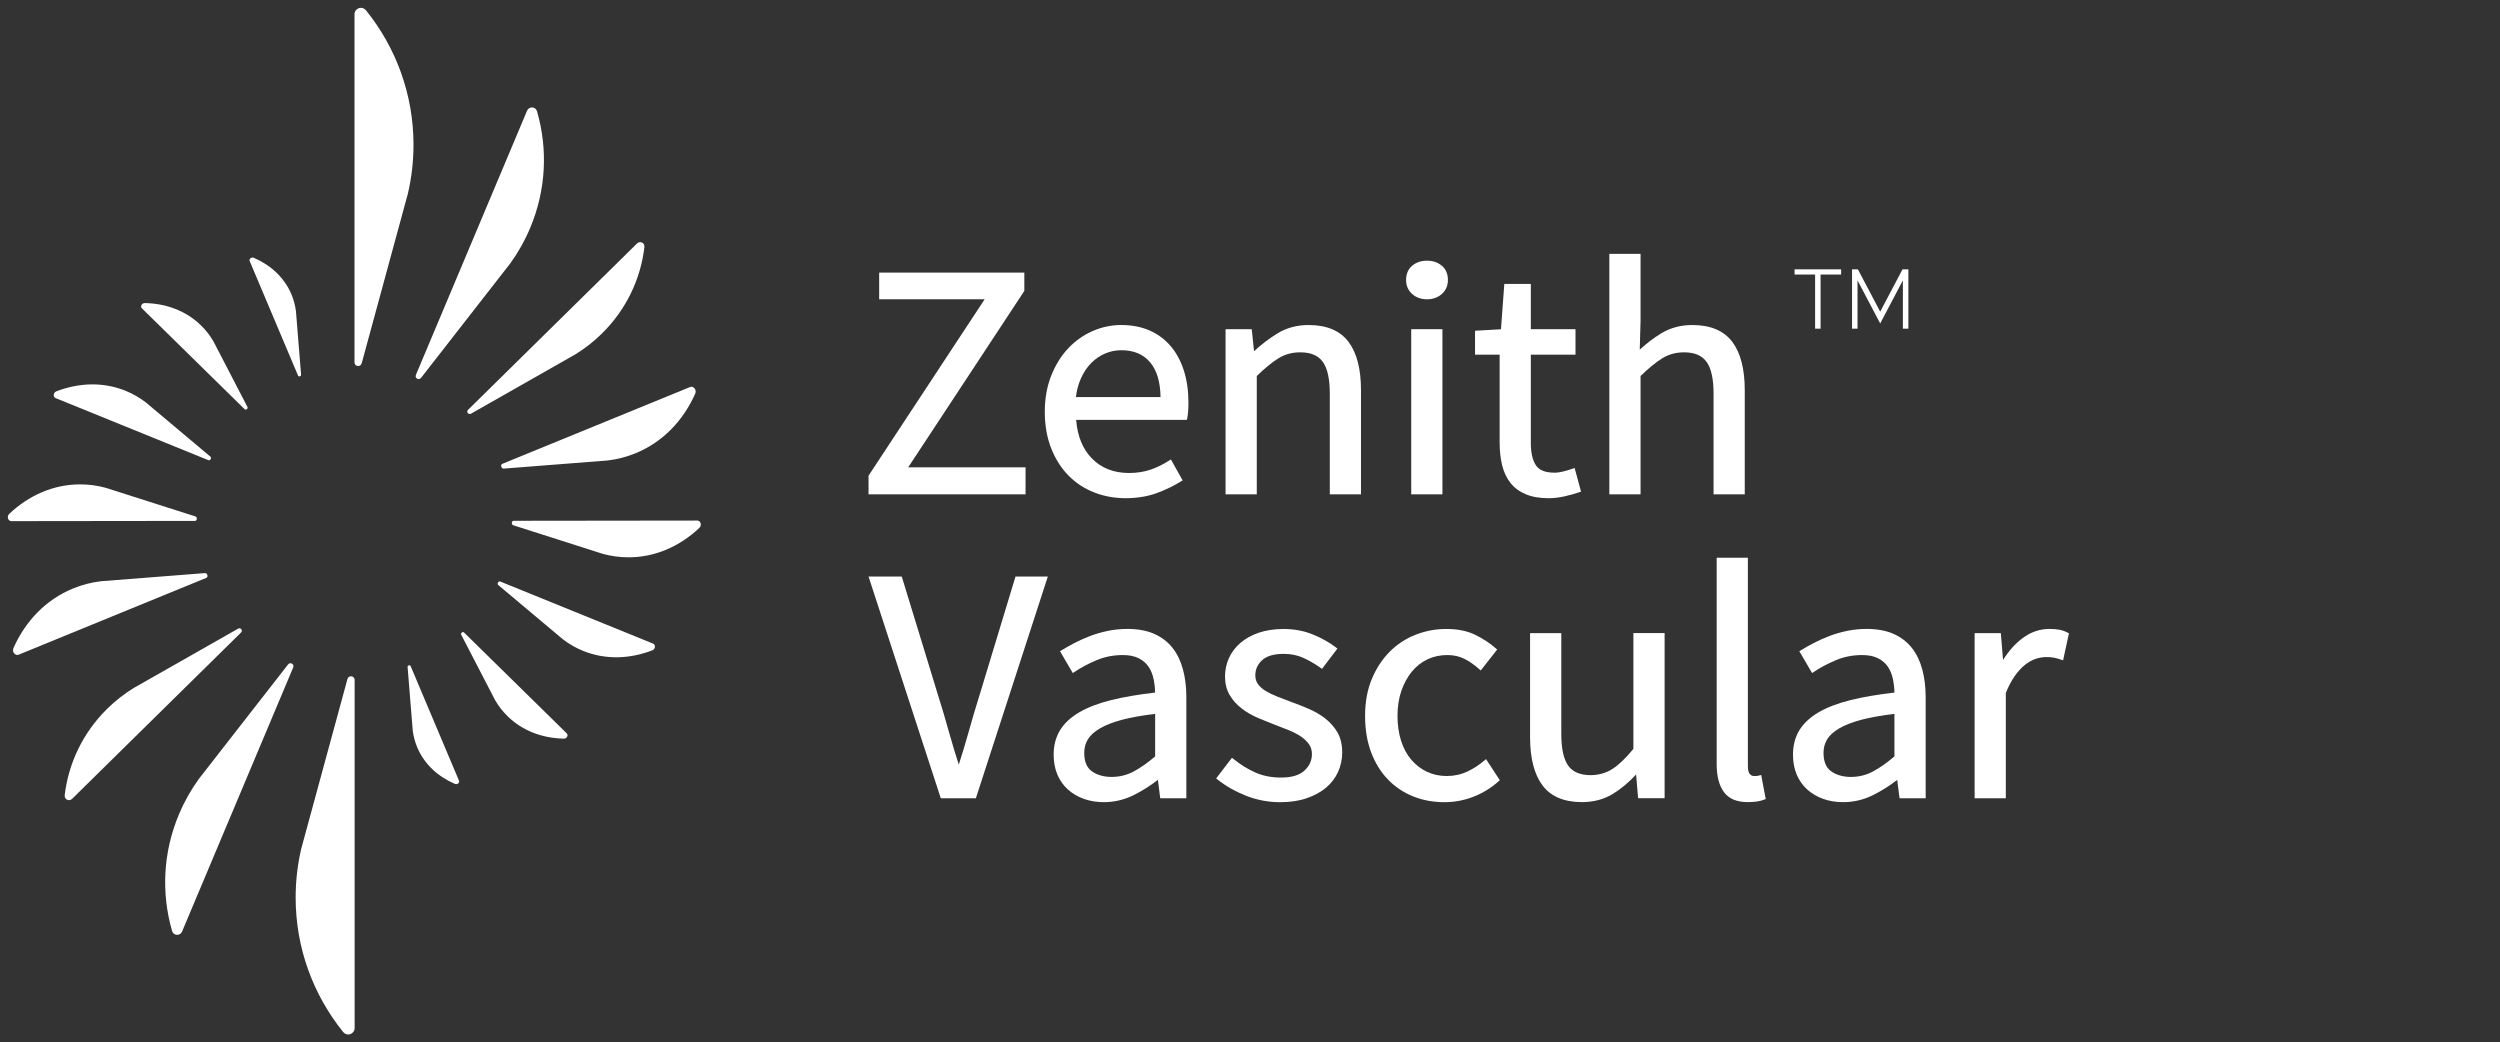 <svg fill="none" height="266" viewBox="0 0 638 266" width="638" xmlns="http://www.w3.org/2000/svg" xmlns:xlink="http://www.w3.org/1999/xlink"><rect x="0" y="0" width="638" height="266" fill="#333333" stroke="none"/><clipPath id="a"><path d="m0 0h638v266h-638z"/></clipPath><g clip-path="url(#a)" fill="#fff"><g fill-rule="evenodd"><path d="m63.705 66.593 12.358 29.266c.152.378.802.174.773-.208l-1.309-16.212c-.182-1.473-.566-2.927-1.157-4.337-1.796-4.254-5.251-7.433-9.582-9.303-.674-.286-1.27.325-1.083.795z"/><path d="m36.183 78.653 26.242 25.772c.335.334.93-.165.728-.557l-8.642-16.678c-.852-1.488-1.91-2.868-3.175-4.109-3.814-3.75-8.913-5.63-14.351-5.737-.842-.015-1.211.896-.797 1.303"/><path d="m14.154 101.581 39.019 15.854c.497.208.906-.577.522-.901l-16.478-13.838c-1.555-1.197-3.278-2.195-5.158-2.96-5.675-2.306-11.871-2.098-17.644.121-.896.349-.876 1.458-.261 1.715"/><path d="m2.863 132.993 46.864-.058c.6.01.684-.964.148-1.139l-22.876-7.302c-2.111-.581-4.311-.882-6.57-.882-6.816.01-13.082 2.815-18.043 7.505-.768.732-.271 1.865.472 1.87"/><path d="m4.729 167.085 47.902-19.604c.62-.242.281-1.274-.34-1.226l-26.532 2.074c-2.407.291-4.789.896-7.097 1.841-6.969 2.849-12.166 8.334-15.223 15.2-.468 1.071.527 2.021 1.289 1.715z"/><path d="m117.149 199.253-12.358-29.271c-.153-.378-.802-.17-.773.208l1.309 16.212c.182 1.468.566 2.922 1.157 4.337 1.796 4.259 5.251 7.433 9.582 9.298.674.286 1.27-.32 1.083-.785z"/><path d="m144.666 187.188-26.242-25.772c-.335-.334-.93.17-.728.557l8.642 16.678c.851 1.483 1.91 2.868 3.174 4.109 3.814 3.75 8.913 5.63 14.356 5.737.842.015 1.211-.891.797-1.308z"/><path d="m166.7 164.265-39.019-15.854c-.497-.213-.906.577-.522.896l16.478 13.833c1.555 1.197 3.278 2.195 5.158 2.96 5.675 2.306 11.871 2.098 17.639-.121.896-.349.876-1.458.266-1.715z"/><path d="m177.985 132.848-46.864.058c-.6-.01-.684.964-.148 1.139l22.876 7.302c2.111.581 4.311.882 6.57.882 6.816-.01 13.082-2.815 18.043-7.505.768-.732.271-1.865-.472-1.87"/><path d="m176.125 98.761-47.902 19.599c-.62.242-.281 1.274.34 1.226l26.533-2.074c2.412-.291 4.789-.896 7.097-1.841 6.969-2.854 12.166-8.334 15.223-15.2.472-1.066-.527-2.02-1.289-1.71z"/><path d="m18.391 203.876 43.123-42.455c.561-.543-.118-1.352-.743-.993l-26.675 15.161c-2.387 1.473-4.651 3.232-6.728 5.277-6.27 6.178-9.888 13.974-10.852 22.022-.143 1.25 1.186 1.657 1.87.993"/><path d="m46.454 237.759 28.368-67.422c.374-.862-.768-1.463-1.299-.78l-22.792 29.241c-1.983 2.747-3.691 5.756-5.059 9.003-4.124 9.807-4.503 20.22-1.782 29.697.428 1.468 2.111 1.318 2.569.257"/><path d="m90.503 262.373v-88.824c.015-1.143-1.555-1.294-1.831-.276l-11.797 43.336c-.935 4.002-1.427 8.169-1.427 12.443 0 12.922 4.503 24.803 12.043 34.218 1.176 1.458 3.002.514 3.012-.896z"/><path d="m162.58 62.121-43.123 42.455c-.561.538.113 1.352.738.998l26.675-15.166c2.392-1.473 4.651-3.232 6.728-5.277 6.275-6.178 9.888-13.974 10.852-22.022.148-1.25-1.186-1.657-1.87-.988z"/><path d="m134.512 28.238-28.368 67.423c-.374.863.768 1.463 1.299.78l22.792-29.241c1.983-2.747 3.691-5.756 5.059-9.008 4.124-9.807 4.503-20.215 1.782-29.697-.428-1.468-2.111-1.318-2.569-.257"/><path d="m90.469 3.629v88.824c-.015 1.143 1.555 1.294 1.831.276l11.797-43.337c.935-4.002 1.427-8.169 1.427-12.448 0-12.918-4.503-24.798-12.043-34.213-1.176-1.458-3.002-.514-3.012.896z"/></g><path d="m479.826 79.539-5.694-10.813h-1.491v15.157h1.398v-12.328l5.788 10.995 5.788-10.995v12.328h1.403v-15.157h-1.491z"/><path d="m457.974 70.059h5.242v13.814h.01 1.378.005v-13.814h5.246v-1.328h-11.881z"/><path d="m261.336 74.349.074-.108v-4.674h-37.045v6.809h26.921l-29.564 44.911-.069.113v4.752h40.067v-6.887h-29.948z"/><path d="m298.799 88.39c-1.452-1.742-3.268-3.099-5.394-4.039-2.111-.935-4.577-1.407-7.323-1.407-2.476 0-4.927.521-7.279 1.555-2.343 1.028-4.439 2.524-6.236 4.437-1.796 1.919-3.243 4.265-4.311 6.976-1.078 2.72-1.624 5.815-1.624 9.2 0 3.385.546 6.558 1.624 9.278 1.063 2.716 2.544 5.052 4.395 6.941 1.846 1.889 4.046 3.345 6.551 4.324 2.5.984 5.207 1.481 8.047 1.481s5.591-.433 7.909-1.284c2.284-.836 4.395-1.855 6.29-3.04l.359-.221-2.997-5.348-.408.266c-1.516.989-3.125 1.776-4.784 2.347-1.654.566-3.509.851-5.512.851-3.883 0-7.072-1.259-9.484-3.739-2.328-2.406-3.672-5.707-3.991-9.819h28.265l.074-.349c.113-.517.192-1.117.246-1.845.049-.689.074-1.427.074-2.199 0-2.971-.384-5.697-1.142-8.107-.768-2.43-1.895-4.541-3.337-6.263zm-2.628 12.938h-21.601c.221-1.771.655-3.385 1.304-4.806.684-1.525 1.57-2.839 2.623-3.901 1.043-1.043 2.234-1.855 3.543-2.411 1.304-.551 2.692-.831 4.124-.831 3.194 0 5.601 1.018 7.363 3.104 1.693 2.007 2.584 4.983 2.643 8.845z"/><path d="m334.004 82.944c-2.973 0-5.65.708-7.958 2.115-2.092 1.279-4.115 2.814-6.014 4.57l-.586-5.618h-6.679v42.146h7.963v-30.196c2.038-1.988 3.898-3.508 5.527-4.521 1.624-1.013 3.499-1.525 5.576-1.525 2.658 0 4.528.782 5.719 2.396 1.206 1.633 1.816 4.383 1.816 8.176v25.67h7.958v-26.58c0-5.392-1.073-9.549-3.189-12.348-2.151-2.839-5.561-4.28-10.134-4.28z"/><path d="m360.143 84.011h7.963v42.146h-7.963z"/><path d="m401.386 119.589c-.694.246-1.467.482-2.367.713-.827.216-1.595.325-2.284.325-2.343 0-3.898-.605-4.749-1.85-.871-1.294-1.319-3.208-1.319-5.687v-22.581h11.403v-6.504h-11.403v-11.551h-6.767l-.851 11.576-6.62.379v6.105h6.28v22.433c0 2.101.212 4.039.63 5.761.428 1.756 1.137 3.272 2.097 4.497.974 1.25 2.289 2.233 3.908 2.912 1.605.684 3.568 1.028 5.837 1.028 1.304 0 2.667-.157 4.05-.467 1.383-.315 2.682-.679 3.854-1.077l.394-.138-1.634-6.031-.463.162z"/><path d="m431.944 82.944c-2.968 0-5.63.699-7.919 2.076-1.934 1.171-3.8 2.583-5.561 4.206l.207-7.433v-17.007h-7.968v61.371h7.968v-30.196c2.033-1.978 3.893-3.503 5.527-4.521 1.624-1.013 3.499-1.525 5.576-1.525 2.658 0 4.528.782 5.714 2.396 1.206 1.633 1.816 4.383 1.816 8.176v25.67h7.958v-26.58c0-5.392-1.073-9.549-3.189-12.348-2.151-2.839-5.561-4.28-10.134-4.28z"/><path d="m364.169 66.527c-1.501 0-2.771.433-3.785 1.289-1.029.866-1.55 2.091-1.55 3.64 0 1.446.517 2.642 1.54 3.562 1.009.905 2.289 1.363 3.795 1.363s2.781-.458 3.799-1.363c1.024-.925 1.54-2.125 1.54-3.562 0-1.545-.522-2.765-1.55-3.64-1.019-.856-2.293-1.289-3.785-1.289z"/><path d="m249.913 177.605c-.522 1.628-.999 3.198-1.442 4.728l-1.28 4.487c-.408 1.471-.847 2.957-1.309 4.472-.379 1.245-.778 2.524-1.196 3.837-.418-1.309-.817-2.588-1.201-3.832-.458-1.52-.901-3.006-1.309-4.477l-1.28-4.487c-.443-1.525-.925-3.094-1.442-4.718l-9.228-30.167-.098-.315h-8.475l18.338 56.275.103.305h8.952l18.176-56.004.187-.576h-8.249l-9.243 30.477z"/><path d="m299.208 165.307c-1.206-1.52-2.776-2.716-4.666-3.552-1.885-.831-4.178-1.254-6.821-1.254-1.742 0-3.43.167-5.015.502-1.624.344-3.145.782-4.528 1.314-1.393.531-2.727 1.127-3.962 1.771-1.245.654-2.333 1.269-3.327 1.879l-.369.226 3.253 5.574.404-.271c1.639-1.102 3.529-2.111 5.621-2.996 2.082-.886 4.356-1.333 6.762-1.333 1.614 0 2.978.28 4.051.826 1.068.541 1.91 1.269 2.51 2.17.605.895 1.038 1.968 1.284 3.178.226 1.112.354 2.253.379 3.399-4.341.502-8.136 1.151-11.285 1.938-3.283.822-6.039 1.889-8.19 3.168-2.17 1.299-3.804 2.849-4.848 4.6-1.043 1.766-1.57 3.822-1.57 6.11 0 1.929.325 3.655.965 5.151.635 1.486 1.545 2.765 2.712 3.808 1.147 1.018 2.515 1.815 4.065 2.371 1.545.546 3.238.822 5.035.822 2.692 0 5.266-.605 7.653-1.796 2.185-1.092 4.257-2.401 6.172-3.896l.596 4.703h6.664v-25.823c0-2.568-.29-4.944-.866-7.074-.581-2.15-1.481-4.004-2.682-5.51zm-4.415 16.879v10.852c-1.978 1.683-3.844 2.986-5.542 3.877-1.708.9-3.578 1.358-5.561 1.358s-3.711-.487-5.045-1.437c-1.309-.94-1.949-2.484-1.949-4.733 0-1.24.305-2.381.91-3.39.605-1.023 1.634-1.963 3.061-2.809 1.442-.851 3.376-1.604 5.739-2.233 2.259-.59 5.079-1.092 8.386-1.486z"/><path d="m338.212 183.357c-1.24-.954-2.653-1.776-4.208-2.45-1.491-.644-3.046-1.264-4.631-1.83-1.191-.458-2.338-.895-3.45-1.328-1.093-.423-2.072-.9-2.914-1.412-.837-.502-1.477-1.073-1.964-1.742-.458-.625-.689-1.377-.689-2.243 0-1.515.561-2.775 1.723-3.857 1.152-1.082 3.007-1.628 5.502-1.628 1.826 0 3.499.33 4.971.989 1.506.679 3.007 1.55 4.464 2.578l.359.256 3.937-5.18-.35-.266c-1.673-1.284-3.662-2.406-5.916-3.326-2.264-.93-4.779-1.402-7.466-1.402-2.318 0-4.429.315-6.275.93-1.855.62-3.445 1.496-4.725 2.598-1.28 1.097-2.274 2.406-2.948 3.877-.664 1.466-1.004 3.06-1.004 4.738 0 1.796.399 3.38 1.181 4.708.778 1.313 1.806 2.47 3.056 3.424 1.235.964 2.638 1.776 4.169 2.416 1.417.605 2.864 1.19 4.434 1.796 1.191.458 2.348.91 3.485 1.363 1.102.443 2.107.964 2.982 1.55.866.585 1.57 1.254 2.102 1.982.507.704.768 1.555.768 2.519 0 1.658-.625 3.04-1.915 4.236-1.275 1.181-3.268 1.776-5.931 1.776-2.466 0-4.685-.433-6.6-1.289-1.949-.866-3.829-2.037-5.596-3.468l-.364-.295-4.036 5.269.335.271c2.033 1.633 4.474 3.026 7.25 4.137 2.786 1.107 5.739 1.663 8.775 1.663 2.515 0 4.784-.339 6.748-1.013 1.954-.669 3.617-1.579 4.951-2.706 1.334-1.131 2.367-2.489 3.066-4.034.689-1.54 1.043-3.198 1.043-4.925 0-2.042-.413-3.778-1.221-5.161-.802-1.353-1.841-2.534-3.096-3.508z"/><path d="m378.845 194.047c-1.299 1.127-2.771 2.091-4.39 2.858-1.595.753-3.357 1.136-5.237 1.136-1.88 0-3.529-.369-5.074-1.092-1.536-.728-2.879-1.766-4.001-3.085-1.122-1.318-1.988-2.937-2.589-4.821-.605-1.894-.915-4.034-.915-6.366 0-2.332.335-4.467.984-6.356.645-1.879 1.545-3.532 2.672-4.915 1.117-1.358 2.456-2.416 3.991-3.144 1.54-.728 3.248-1.097 5.079-1.097 1.614 0 3.086.33 4.365.979 1.314.669 2.584 1.555 3.78 2.637l.364.33 4.203-5.348-.31-.275c-1.521-1.333-3.302-2.509-5.296-3.488-2.033-.989-4.498-1.486-7.338-1.486-2.84 0-5.379.497-7.889 1.476-2.505.984-4.735 2.45-6.629 4.359-1.89 1.914-3.421 4.26-4.548 6.981-1.127 2.72-1.698 5.874-1.698 9.362 0 3.488.517 6.543 1.536 9.273 1.024 2.725 2.466 5.062 4.287 6.946 1.821 1.894 3.987 3.345 6.433 4.324 2.446.984 5.128 1.481 7.963 1.481 2.584 0 5.089-.472 7.461-1.397 2.362-.925 4.528-2.263 6.423-3.96l.281-.251-3.519-5.387-.394.344z"/><path d="m416.845 191.105c-1.934 2.371-3.74 4.103-5.374 5.146-1.624 1.038-3.499 1.565-5.571 1.565-2.628 0-4.538-.807-5.68-2.401-1.176-1.628-1.777-4.354-1.777-8.098v-25.749h-7.968v26.58c0 5.343 1.063 9.47 3.155 12.264 2.116 2.848 5.512 4.29 10.094 4.29 2.958 0 5.62-.713 7.919-2.12 2.047-1.259 4.026-2.917 5.891-4.934l.512 6.061h6.762v-42.146h-7.963v29.537z"/><path d="m448.983 197.899c-.487.123-.704.143-.783.143h-.581c-.433 0-.787-.172-1.088-.531-.315-.364-.472-1.033-.472-1.992v-53.18h-7.963v52.723c0 3.016.615 5.392 1.831 7.059 1.245 1.712 3.288 2.578 6.068 2.578.915 0 1.732-.054 2.436-.162.674-.103 1.294-.266 1.841-.487l.344-.138-1.161-6.14-.468.118z"/><path d="m487.874 165.307c-1.206-1.52-2.776-2.716-4.666-3.552-1.885-.831-4.178-1.254-6.816-1.254-1.747 0-3.435.167-5.02.502-1.614.339-3.14.782-4.528 1.314-1.383.526-2.717 1.122-3.957 1.771-1.25.654-2.338 1.269-3.327 1.879l-.369.226 3.253 5.574.404-.271c1.639-1.102 3.529-2.111 5.625-2.996 2.077-.886 4.351-1.333 6.762-1.333 1.614 0 2.978.28 4.051.826 1.068.546 1.91 1.274 2.51 2.17.605.89 1.038 1.963 1.289 3.178.227 1.122.354 2.263.379 3.399-4.346.502-8.14 1.151-11.285 1.938-3.288.822-6.039 1.889-8.19 3.168-2.175 1.304-3.809 2.853-4.853 4.6-1.038 1.766-1.565 3.822-1.565 6.11 0 1.929.325 3.66.96 5.151.635 1.486 1.545 2.765 2.712 3.808 1.147 1.023 2.515 1.815 4.06 2.371 1.545.546 3.243.822 5.04.822 2.692 0 5.266-.605 7.653-1.796 2.195-1.097 4.267-2.406 6.172-3.896l.596 4.708h6.664v-25.823c0-2.558-.29-4.939-.866-7.074-.581-2.145-1.481-4-2.677-5.51zm-4.415 16.879v10.852c-1.978 1.683-3.844 2.986-5.542 3.877-1.703.9-3.578 1.358-5.561 1.358s-3.711-.487-5.045-1.437c-1.309-.94-1.949-2.484-1.949-4.733 0-1.24.305-2.381.91-3.39.605-1.023 1.634-1.963 3.061-2.809 1.442-.851 3.376-1.604 5.739-2.233 2.259-.59 5.079-1.092 8.386-1.486z"/><path d="m527.7 161.465c-.709-.369-1.437-.63-2.185-.767-.723-.128-1.575-.192-2.525-.192-2.466 0-4.789.807-6.905 2.406-1.846 1.397-3.494 3.252-4.907 5.52l-.566-6.863h-6.689v42.146h7.963v-26.88c.689-1.687 1.457-3.144 2.279-4.319.842-1.181 1.713-2.135 2.589-2.834.891-.699 1.801-1.21 2.702-1.525 1.806-.625 3.588-.517 4.685-.325.576.108 1.211.28 1.87.517l.487.172 1.496-6.897-.3-.157z"/></g></svg>